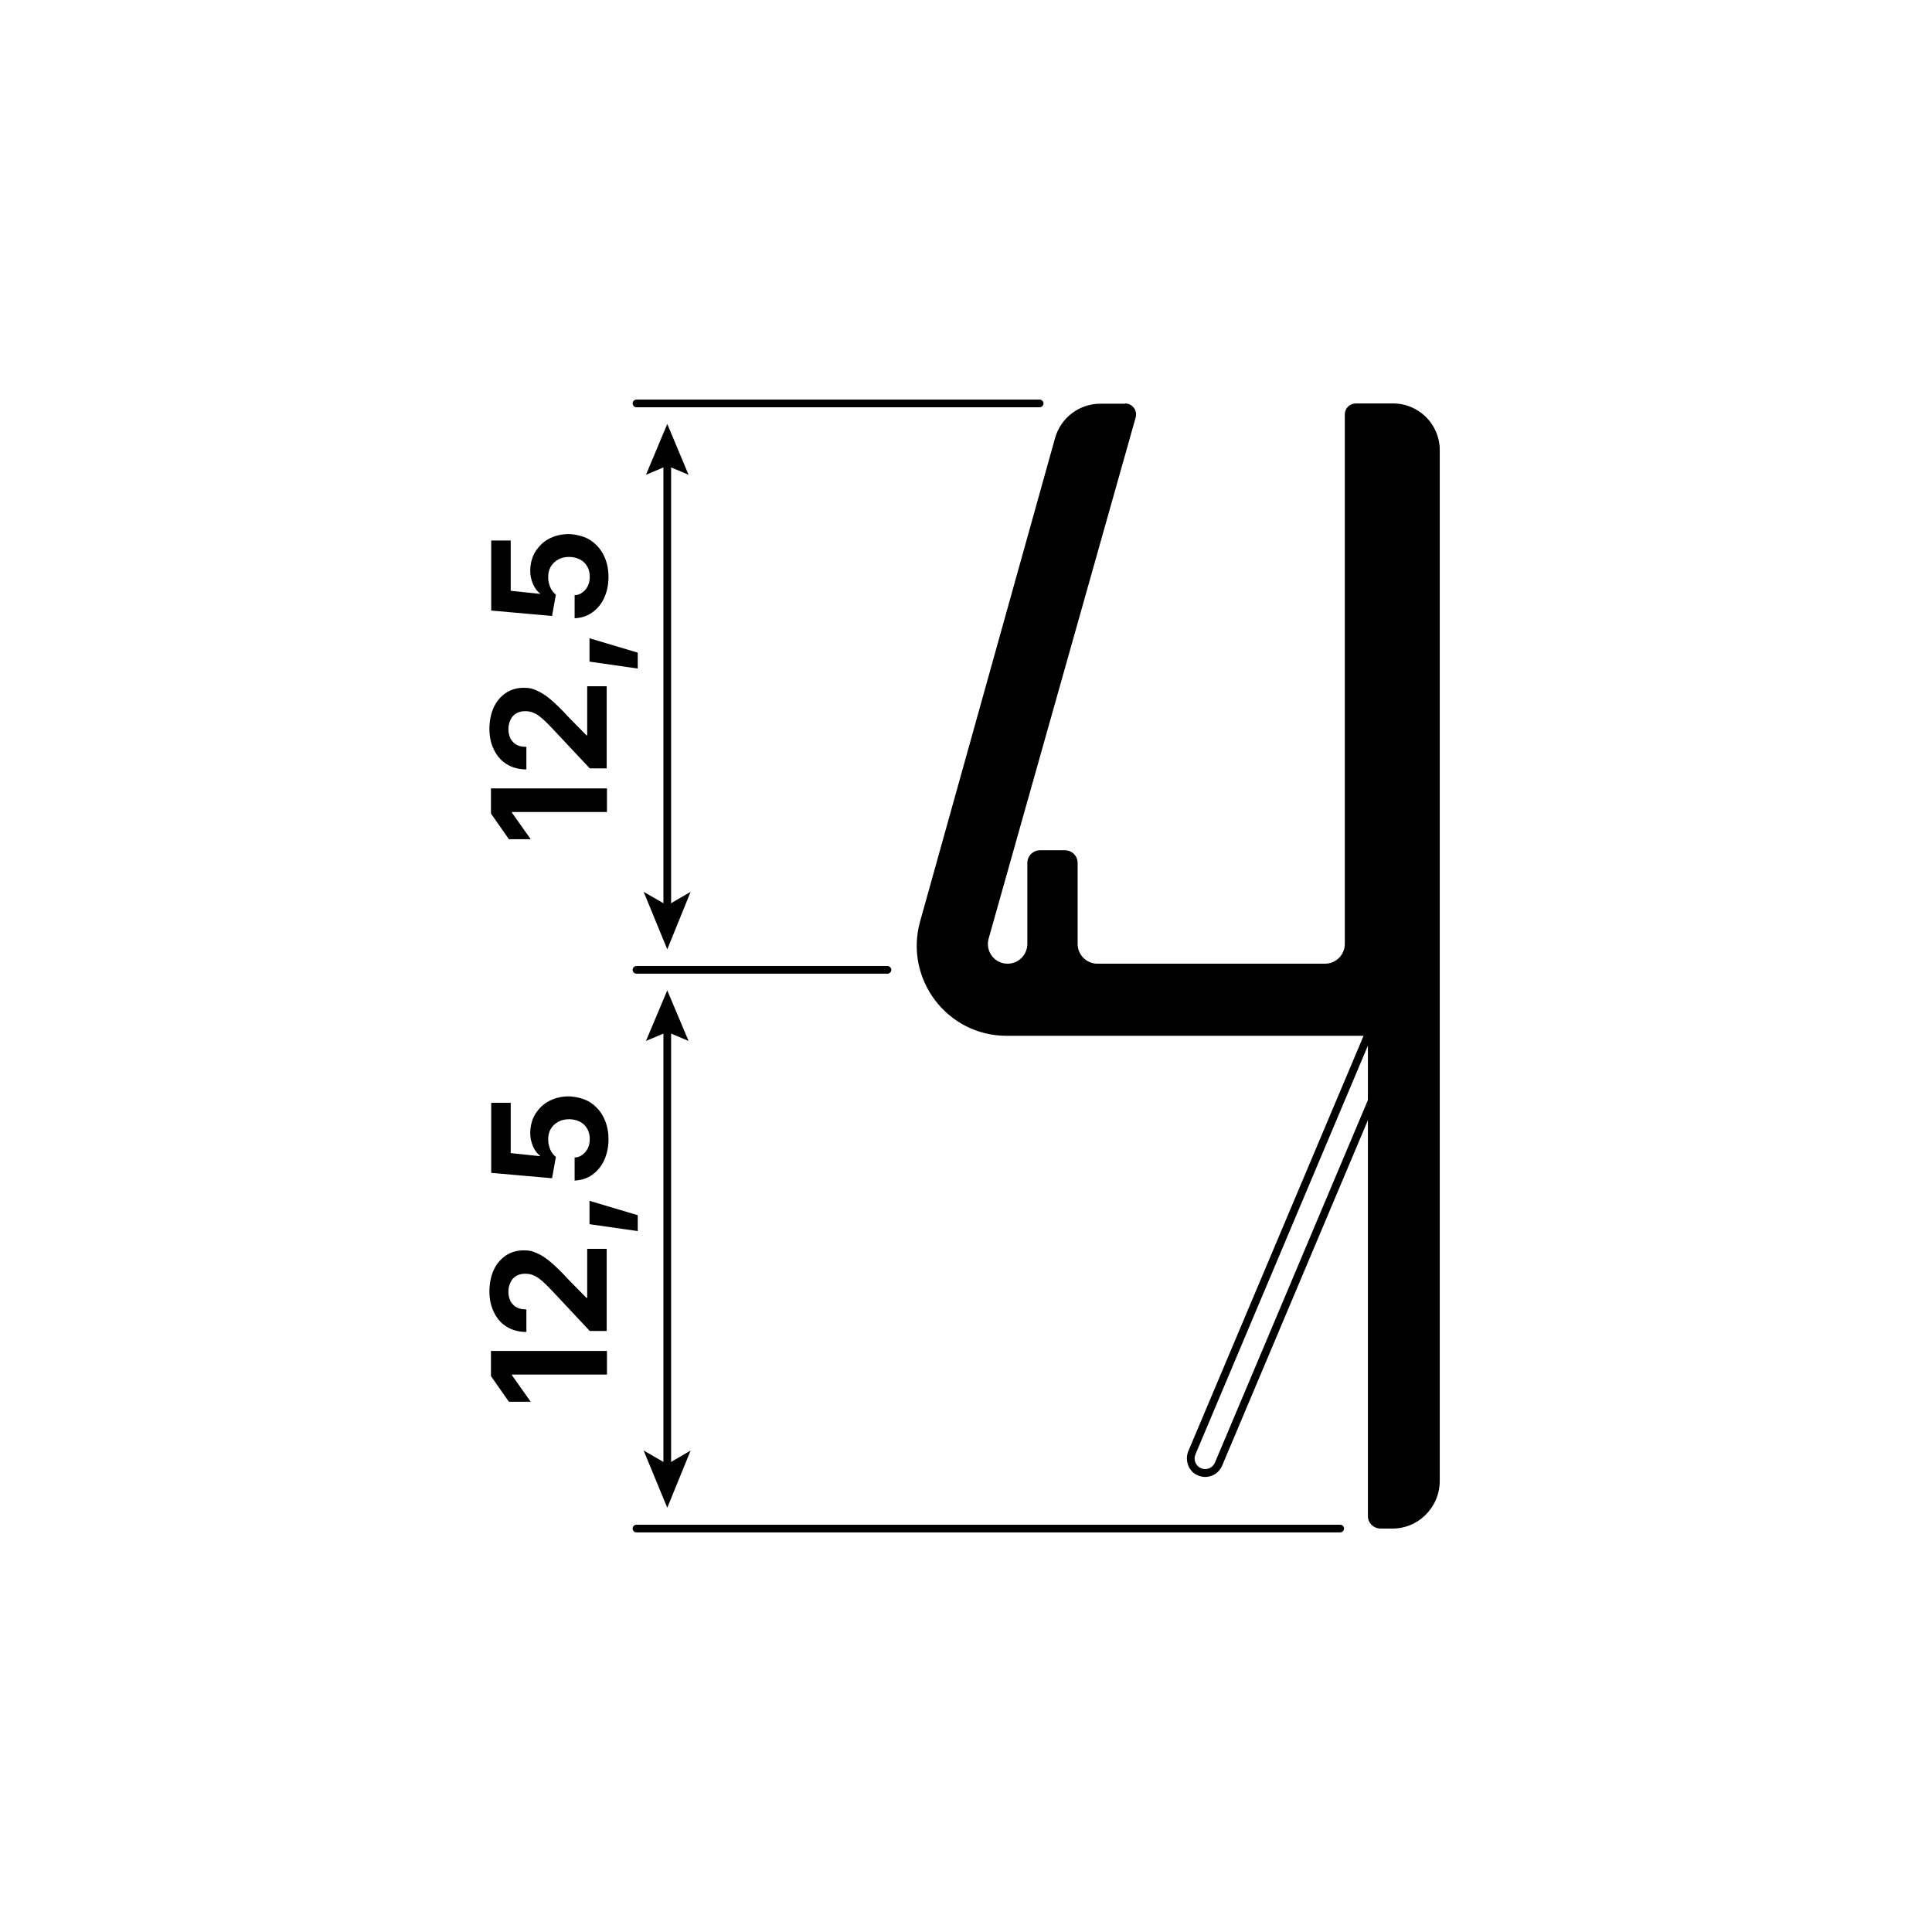 <?xml version="1.0" encoding="UTF-8"?>
<svg id="Ebene_2" xmlns="http://www.w3.org/2000/svg" version="1.1" viewBox="0 0 752.8 752.8">
  <!-- Generator: Adobe Illustrator 29.1.0, SVG Export Plug-In . SVG Version: 2.1.0 Build 142)  -->
  <defs>
    <style>
      .st0 {
        isolation: isolate;
      }
    </style>
  </defs>
  <g>
    <rect x="258.5" y="399.3" width="3" height="172.4"/>
    <polygon points="251.7 405.6 260 402.1 268.3 405.6 260 385.9 251.7 405.6"/>
    <polygon points="260 587.5 250.8 565.2 260 570.5 269.1 565.2 260 587.5"/>
  </g>
  <g>
    <rect x="258.5" y="178.1" width="3" height="175.9"/>
    <polygon points="251.7 185 260 181.5 268.3 185 260 165.2 251.7 185"/>
    <polygon points="260 369.9 250.8 347.5 260 352.8 269.1 347.5 260 369.9"/>
  </g>
  <g class="st0">
    <g class="st0">
      <path d="M191.4,307.2h45.1v9.2h-37v.3l7.3,10.3h-8.5l-7-10v-9.9Z"/>
      <path d="M236.5,299.4h-6.7l-15-16c-1.3-1.4-2.5-2.5-3.6-3.5-1.1-.9-2.1-1.7-3.2-2.1-1-.5-2.2-.7-3.4-.7s-2.5.3-3.5.9-1.7,1.4-2.2,2.5c-.5,1-.8,2.3-.8,3.6s.3,2.6.8,3.7c.6,1,1.4,1.9,2.4,2.4,1,.6,2.3.8,3.8.8v8.8c-2.9,0-5.5-.7-7.6-2-2.2-1.3-3.8-3.2-5-5.6-1.2-2.4-1.8-5.1-1.8-8.2s.6-6,1.7-8.4c1.1-2.4,2.7-4.2,4.7-5.6,2-1.3,4.3-2,6.9-2s3.3.3,5,1c1.6.7,3.5,1.8,5.5,3.5,2,1.7,4.5,4.1,7.3,7.2l6.7,6.8h.3v-19.1h7.6v31.9Z"/>
    </g>
    <g class="st0">
      <path d="M248.5,260.5l-18.8-2.7v-9.1l18.8,5.6v6.2Z"/>
    </g>
    <g class="st0">
      <path d="M237.1,224.8c0,3.1-.6,5.8-1.7,8.2-1.1,2.4-2.7,4.3-4.7,5.7-2,1.4-4.3,2.1-6.8,2.2v-9c1.2,0,2.2-.4,3.1-1.1.9-.7,1.6-1.5,2.1-2.6.5-1.1.7-2.2.7-3.5s-.3-2.9-1-4c-.7-1.2-1.6-2.1-2.8-2.7s-2.6-1-4.2-1-3,.3-4.3,1c-1.2.7-2.2,1.6-2.9,2.8-.7,1.2-1,2.5-1,4.1s.3,2.6.8,3.9c.5,1.2,1.3,2.2,2.2,2.9l-1.5,8.3-23.7-2.1v-27.3h7.6v19.6l11.4,1.2v-.2c-1.1-.8-2-2-2.7-3.6-.7-1.6-1.1-3.3-1.1-5.3s.4-3.9,1.1-5.6,1.8-3.2,3.1-4.5c1.3-1.3,2.9-2.3,4.7-3,1.8-.7,3.8-1.1,6-1.1s5.7.7,8.1,2.1c2.3,1.4,4.2,3.4,5.5,5.9,1.3,2.5,2,5.4,2,8.7Z"/>
    </g>
  </g>
  <g class="st0">
    <g class="st0">
      <path d="M191.4,526.4h45.1v9.2h-37v.3l7.3,10.3h-8.5l-7-10v-9.9Z"/>
      <path d="M236.5,518.6h-6.7l-15-16c-1.3-1.4-2.5-2.5-3.6-3.5-1.1-.9-2.1-1.7-3.2-2.1-1-.5-2.2-.7-3.4-.7s-2.5.3-3.5.9-1.7,1.4-2.2,2.5c-.5,1-.8,2.2-.8,3.6s.3,2.6.8,3.7c.6,1,1.4,1.9,2.4,2.4,1,.6,2.3.8,3.8.8v8.8c-2.9,0-5.5-.7-7.6-2-2.2-1.3-3.8-3.2-5-5.6-1.2-2.4-1.8-5.1-1.8-8.2s.6-6,1.7-8.4c1.1-2.4,2.7-4.2,4.7-5.6,2-1.3,4.3-2,6.9-2s3.3.3,5,1,3.5,1.8,5.5,3.5c2,1.7,4.5,4.1,7.3,7.2l6.7,6.8h.3v-19.1h7.6v31.9Z"/>
    </g>
    <g class="st0">
      <path d="M248.5,479.7l-18.8-2.7v-9.1l18.8,5.6v6.2Z"/>
    </g>
    <g class="st0">
      <path d="M237.1,443.9c0,3.1-.6,5.8-1.7,8.2-1.1,2.4-2.7,4.3-4.7,5.7s-4.3,2.1-6.8,2.2v-9c1.2,0,2.2-.4,3.1-1.1.9-.7,1.6-1.5,2.1-2.6.5-1.1.7-2.2.7-3.5s-.3-2.9-1-4c-.7-1.2-1.6-2.1-2.8-2.7s-2.6-1-4.2-1-3,.3-4.3,1c-1.2.7-2.2,1.6-2.9,2.8-.7,1.2-1,2.5-1,4.1s.3,2.6.8,3.9c.5,1.2,1.3,2.2,2.2,2.9l-1.5,8.3-23.7-2.1v-27.3h7.6v19.6l11.4,1.2v-.2c-1.1-.8-2-2-2.7-3.6-.7-1.6-1.1-3.3-1.1-5.3s.4-3.9,1.1-5.6c.7-1.7,1.8-3.2,3.1-4.5,1.3-1.3,2.9-2.3,4.7-3,1.8-.7,3.8-1.1,6-1.1s5.7.7,8.1,2.1c2.3,1.4,4.2,3.4,5.5,5.9,1.3,2.5,2,5.4,2,8.7Z"/>
    </g>
  </g>
  <path d="M438.4,157.3h-9.6c-8.3,0-15.5,5.5-17.7,13.4l-52.6,188.4c-6.2,22.3,10.5,44.5,33.7,44.5h140.8v187.1c0,2.7,2.1,4.8,4.8,4.9h4.2c10.5.3,19-8.2,19-18.6V175.4c0-10.1-8.2-18.2-18.2-18.2h-14.5c-2.4,0-4.3,1.9-4.3,4.3v206.3c0,4.2-3.4,7.7-7.7,7.7h-88.7c-4.2,0-7.7-3.4-7.7-7.7v-31.5c0-2.8-2.2-5-5-5h-9.6c-2.8,0-5,2.2-5,5v31.5c0,4.2-3.4,7.7-7.7,7.7h0c-5.1,0-8.7-4.8-7.4-9.7l57.3-203.1c.8-2.8-1.3-5.5-4.1-5.5h0Z"/>
  <path d="M469.6,575.5c-.9,0-1.9-.2-2.8-.6-1.8-.7-3.1-2.1-3.8-3.9s-.7-3.7,0-5.5l68.9-163.3c.7-1.8,2.1-3.1,3.9-3.8,1.8-.7,3.7-.7,5.5,0,1.8.7,3.1,2.1,3.8,3.9.7,1.8.7,3.7,0,5.5l-68.9,163.3c-1.1,2.7-3.8,4.4-6.6,4.4ZM538.5,400.9c-1.6,0-3.2,1-3.8,2.5l-68.9,163.3c-.9,2.1.1,4.5,2.2,5.4,2.1.9,4.5-.1,5.4-2.2l68.9-163.3c.9-2.1-.1-4.5-2.2-5.4-.5-.2-1.1-.3-1.6-.3Z"/>
  <path d="M522.2,597.1H248c-.8,0-1.5-.7-1.5-1.5s.7-1.5,1.5-1.5h274.2c.8,0,1.5.7,1.5,1.5s-.7,1.5-1.5,1.5Z"/>
  <path d="M345.8,379.4h-97.8c-.8,0-1.5-.7-1.5-1.5s.7-1.5,1.5-1.5h97.8c.8,0,1.5.7,1.5,1.5s-.7,1.5-1.5,1.5Z"/>
  <path d="M405.1,158.7h-157.1c-.8,0-1.5-.7-1.5-1.5s.7-1.5,1.5-1.5h157.1c.8,0,1.5.7,1.5,1.5s-.7,1.5-1.5,1.5Z"/>
</svg>